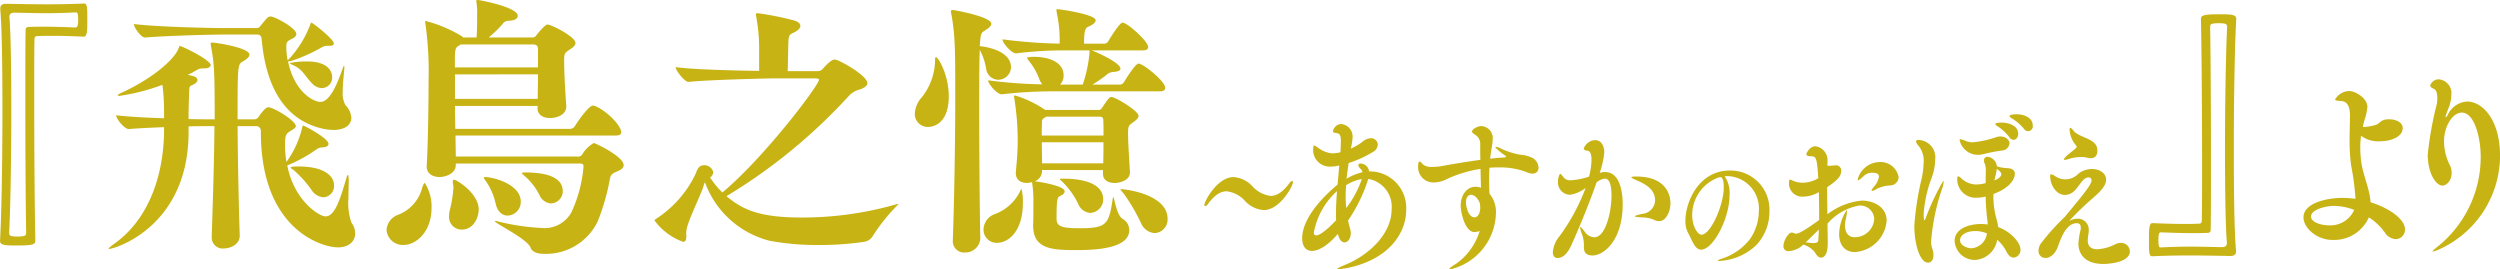 <svg id="グループ_523" data-name="グループ 523" xmlns="http://www.w3.org/2000/svg" xmlns:xlink="http://www.w3.org/1999/xlink" width="222.533" height="23.975" viewBox="0 0 222.533 23.975">
  <defs>
    <clipPath id="clip-path">
      <rect id="長方形_295" data-name="長方形 295" width="222.533" height="23.975" transform="translate(0 0)" fill="none"/>
    </clipPath>
  </defs>
  <g id="グループ_522" data-name="グループ 522" clip-path="url(#clip-path)">
    <path id="パス_704" data-name="パス 704" d="M.025.767C.025.431.216.336.576.336,1.776.36,3,.384,4.174.384S6.477.36,7.485.312c.288,0,.288.384.288,1.415,0,.959,0,1.535-.313,1.535C6.837,3.238,5.8,3.19,4.7,3.19c-.456,0-.912,0-1.367.024-.216,0-.265.1-.265.312C3.047,4.557,3.047,6.285,3.047,8.3c0,4.077.023,9.426.1,13.12,0,.312-.168.432-1.583.432-1.032,0-1.56,0-1.56-.408C.145,18.829.216,14.1.216,9.763.216,5.949.168,2.423.025.888Zm.815.768c.12,1.439.168,4.678.168,8.2,0,4.077-.072,8.515-.191,11.009,0,.265.191.312.743.312.743,0,.767-.12.767-.336C2.279,17.654,2.255,13,2.255,9.091c0-2.783,0-5.181.024-6.4A.254.254,0,0,1,2.568,2.4c.431-.024.886-.024,1.342-.024,1.1,0,2.183.048,2.783.072.192,0,.264-.144.264-.672,0-.648-.072-.672-.24-.672-.96.048-1.751.072-2.591.072-.815,0-1.7-.024-2.83-.048-.288,0-.456.1-.456.36Z" fill="#c8b314"/>
    <path id="パス_705" data-name="パス 705" d="M18.751,5.8c0,.144-.193.288-.529.288h-.168a1.023,1.023,0,0,0-.575.168,7.371,7.371,0,0,1-.767.408c.527.1.863.191.863.455,0,.144-.12.288-.407.432-.336.144-.313.12-.336.864-.025.6-.048,1.415-.048,2.183.935.024,1.774.024,2.326.024,0-4.534-.048-4.942-.336-6.549,0-.048-.023-.1-.023-.144,0-.12.047-.144.143-.144.264,0,3.311.456,3.311,1.08,0,.216-.288.431-.576.6-.48.264-.48.336-.48,5.158H22.66A.474.474,0,0,0,23,10.435c.024-.049.576-.888.887-.888.457,0,2.447,1.2,2.447,1.679,0,.168-.216.264-.551.48-.408.239-.408.551-.408,1.319a9.061,9.061,0,0,0,.12,1.391,8.389,8.389,0,0,0,1.391-3.022c.048-.168.048-.216.1-.216.1,0,2.255,1.127,2.255,1.631,0,.192-.216.288-.528.312a.945.945,0,0,0-.5.144,12.593,12.593,0,0,1-2.542,1.415.185.185,0,0,1-.1.048c.6,3.118,2.831,4.534,3.406,4.534.913,0,1.392-1.895,1.872-3.454a.5.5,0,0,1,.072-.192c.023-.024.023-.049.048-.049.047,0,.072.241.072.6,0,.384-.025.936-.025,1.487a5.342,5.342,0,0,0,.264,2.16,1.555,1.555,0,0,1,.336.959c0,.695-.552,1.247-1.535,1.247-1.44,0-6.86-1.607-6.86-10.242v-.12a.417.417,0,0,0-.455-.432H21.149c.024,4.15.168,9.259.192,9.739v.024c0,.719-.767,1.127-1.416,1.127a.974.974,0,0,1-1.079-1.008v-.047c.073-2.447.216-6.333.241-9.835-.552,0-1.368,0-2.3.024v.5c0,8.467-6.621,10.41-7.076,10.41-.025,0-.048,0-.048-.024,0-.048.168-.192.527-.456,3.238-2.3,4.365-6.4,4.413-9.906v-.456c-1.2.048-2.35.1-3.118.168h-.023c-.409,0-1.128-.936-1.128-1.223,1.032.119,2.663.215,4.269.263,0-.5,0-1.007-.023-1.463,0-.288-.048-.911-.12-1.511a18.561,18.561,0,0,1-3.838.984c-.1,0-.144-.024-.144-.049,0-.048.12-.143.407-.263,2.328-1.056,4.606-2.783,5.038-3.982.024-.1.024-.144.1-.144.192,0,2.735,1.247,2.735,1.7M29.713,3.862c0,.144-.121.216-.384.216h-.216a1.126,1.126,0,0,0-.408.1A14.505,14.505,0,0,1,26,5.4a1.522,1.522,0,0,1-.361.072c.577,2.735,2.28,3.6,2.879,3.6.887,0,1.559-1.775,1.967-2.926.072-.216.12-.288.144-.288s.024.048.024.12c0,.336-.144,1.319-.144,2.159a2.176,2.176,0,0,0,.24,1.223,1.78,1.78,0,0,1,.527,1.127c0,.624-.575,1.08-1.583,1.08a4.574,4.574,0,0,1-.767-.072c-4.8-.936-5.445-6.021-5.637-8.012-.025-.335-.216-.408-.384-.408H20.022c-1.151,0-5.157.1-7.076.265h-.024c-.409,0-1.008-.936-1.008-1.2,2.134.264,6.98.36,8.179.36h2.784a.393.393,0,0,0,.287-.168c.6-.744.7-.864.912-.864.407,0,2.3,1.032,2.3,1.56,0,.191-.168.335-.529.5-.336.168-.359.312-.359.648a5.687,5.687,0,0,0,.12,1.2A9.315,9.315,0,0,0,27.6,2.231c.048-.144.072-.216.12-.216.1,0,1.992,1.463,1.992,1.847m-.145,3a.944.944,0,0,1-.911.984,1.247,1.247,0,0,1-.863-.408c-.648-.647-.816-1.223-1.631-1.607-.265-.12-.384-.192-.384-.216a7.121,7.121,0,0,1,1.559-.144c1.943,0,2.23.96,2.23,1.391m.168,9.643a1,1,0,0,1-.959,1.056,1.4,1.4,0,0,1-.96-.528,9.931,9.931,0,0,0-1.679-1.9c-.12-.072-.263-.168-.263-.216s.095-.1.672-.1c2.421,0,3.189.911,3.189,1.679" fill="#c8b314"/>
    <path id="パス_706" data-name="パス 706" d="M37.573,16.743c.1-.312.168-.456.24-.456a3.861,3.861,0,0,1,.6,2.231c0,2.087-1.342,3.286-2.494,3.286a1.447,1.447,0,0,1-1.511-1.343,1.536,1.536,0,0,1,1.032-1.343,3.5,3.5,0,0,0,2.134-2.375M46.088,1.416c0,.239-.287.431-.839.431a.649.649,0,0,0-.528.312A11.007,11.007,0,0,1,43.5,3.335h3.909a.373.373,0,0,0,.313-.168c.216-.288.815-.984,1.007-.984.36,0,2.495,1.1,2.495,1.631,0,.168-.12.36-.48.576-.5.336-.528.36-.528,1.055,0,1.032.12,3.119.192,3.958v.072c0,.744-.839,1.032-1.439,1.032s-1.127-.264-1.127-.888V9.6l.024-.168H40.5c0,.672.025,1.392.025,2.039H50.766a.489.489,0,0,0,.384-.216C51.438,10.794,52.4,9.4,52.781,9.4a.3.3,0,0,1,.144.024c1.031.384,2.374,1.751,2.374,2.351,0,.144-.1.288-.479.288H40.548c0,.719.024,1.367.024,1.871H51.413a.43.43,0,0,0,.433-.216,2.73,2.73,0,0,1,1.007-.984c.143,0,2.663,1.2,2.663,1.967,0,.216-.193.408-.624.576-.5.216-.552.312-.648.887a19.068,19.068,0,0,1-1.055,3.574,5.108,5.108,0,0,1-4.8,2.855c-.959,0-1.127-.456-1.151-.528-.264-.791-3.19-2.183-3.19-2.374a.08.08,0,0,1,.048-.024.35.35,0,0,1,.143.024,20.158,20.158,0,0,0,3.958.6A2.723,2.723,0,0,0,50.862,18.9a12.007,12.007,0,0,0,1.08-4.078c0-.168-.048-.264-.336-.264H40.572V14.7c0,.672-.768,1.055-1.463,1.055-.577,0-1.128-.287-1.128-.935v-.072c.1-1.535.168-5.037.168-7.556a30.322,30.322,0,0,0-.287-5.109.818.818,0,0,0-.025-.144c0-.048.025-.072.048-.072a11.963,11.963,0,0,1,3.238,1.367c.048.024.073.073.1.1h1.2c.049-.72.049-1.584.049-1.992A6.2,6.2,0,0,0,42.4.144V.072c0-.048,0-.072.143-.072.12,0,3.55.624,3.55,1.416M42.611,18.662c0,.624-.409,1.775-1.511,1.775a1.123,1.123,0,0,1-1.128-1.223,2.14,2.14,0,0,1,.072-.528,10.565,10.565,0,0,0,.312-1.943,1.476,1.476,0,0,0-.024-.336.824.824,0,0,1-.024-.215c0-.144.024-.192.1-.192.263,0,2.207,1.223,2.207,2.662M47.888,6V4.342c0-.288-.192-.384-.432-.384H41l-.1.072c-.288.192-.383.168-.408,1.007V6ZM40.5,6.621V8.8h7.365c0-.623.024-1.415.024-2.182Zm5.854,11.322a1.21,1.21,0,0,1-1.176,1.247c-.432,0-.888-.312-1.056-1.056a5.662,5.662,0,0,0-.839-1.967c-.12-.167-.215-.287-.215-.359,0-.049.023-.049.119-.049.672,0,3.167.624,3.167,2.184m3.741-.936a1.091,1.091,0,0,1-1.055,1.1,1.2,1.2,0,0,1-1.008-.72,5.6,5.6,0,0,0-1.2-1.608c-.263-.215-.384-.335-.384-.383,0,0,0-.048.5-.048.791.024,3.142.1,3.142,1.655" fill="#c8b314"/>
    <path id="パス_707" data-name="パス 707" d="M67.285,1.295c0-.1.048-.12.145-.12a26.083,26.083,0,0,1,3.261.648c.384.119.552.287.552.479,0,.216-.24.456-.695.648-.193.1-.313.168-.361.576-.023.288-.048,1.991-.071,2.806h2.638a.634.634,0,0,0,.456-.168c.72-.839.983-.863,1.1-.863.361,0,2.9,1.415,2.9,2.111,0,.168-.168.36-.6.528a2.093,2.093,0,0,0-1.031.575,49,49,0,0,1-10.914,8.947c1.439,1.2,2.926,1.9,6.668,1.9a30.3,30.3,0,0,0,8.443-1.175.424.424,0,0,1,.145-.024c.023,0,.047,0,.047.024a16.168,16.168,0,0,0-2.3,2.854,1.079,1.079,0,0,1-.72.48,27,27,0,0,1-4.126.288,22.8,22.8,0,0,1-4.342-.384,8.3,8.3,0,0,1-5.732-5.2,2.042,2.042,0,0,0-.144.408c-.312.911-1.368,3.022-1.487,3.79a1.835,1.835,0,0,0-.024.527c0,.312-.024.576-.289.576a5.436,5.436,0,0,1-2.542-1.9c0-.048.048-.1.168-.168a9.736,9.736,0,0,0,3.5-4.006c.168-.5.36-.743.72-.743a.809.809,0,0,1,.839.623.552.552,0,0,1-.287.456,7.332,7.332,0,0,0,1.1,1.344C68.029,14.032,72.9,7.58,72.9,7.1c0-.072-.1-.12-.288-.12H68.82c-.767,0-6.164.144-7.508.312h-.023c-.36,0-1.151-1.032-1.151-1.32,1.342.216,5.373.312,7.435.336V4.149a15.182,15.182,0,0,0-.264-2.686.469.469,0,0,1-.024-.168" fill="#c8b314"/>
    <path id="パス_708" data-name="パス 708" d="M83.23,5.517c0-.312.023-.432.071-.432.24,0,1.152,1.631,1.152,3.478,0,2.71-1.679,2.734-1.823,2.734a1.152,1.152,0,0,1-1.2-1.175,2.346,2.346,0,0,1,.623-1.463A5.413,5.413,0,0,0,83.23,5.517M89.993,6a1.141,1.141,0,0,1-1.151,1.1,1.11,1.11,0,0,1-1.055-.936,5.246,5.246,0,0,0-.576-1.727c-.048,1.2-.048,3.1-.048,5.181,0,5.013.073,11.154.1,11.634v.024a1.349,1.349,0,0,1-1.391,1.2A1,1,0,0,1,84.813,21.4v-.048c.1-2.567.216-8.084.216-12.665,0-4.27,0-5.541-.36-7.508,0-.048-.024-.1-.024-.144,0-.12.048-.144.143-.144.193,0,3.454.6,3.454,1.223,0,.216-.287.432-.575.6-.36.216-.383.336-.456,1.392.048,0,.12.023.168.023.24.024,2.614.336,2.614,1.872m.792,11.057c.073-.168.121-.24.144-.24a4.737,4.737,0,0,1,.12,1.247c0,2.495-1.247,3.551-2.326,3.551a1.167,1.167,0,0,1-1.176-1.2,1.494,1.494,0,0,1,1.031-1.368,4.05,4.05,0,0,0,2.207-1.991M97.526,1.823c0,.168-.241.383-.648.551-.263.12-.384.312-.384,1.511h1.824a.406.406,0,0,0,.335-.216c.192-.335,1.007-1.654,1.271-1.654.432,0,2.279,1.679,2.279,2.158,0,.168-.1.312-.456.312H97.166c.264.072,2.567,1.079,2.567,1.631,0,.144-.168.264-.648.288a1,1,0,0,0-.624.288,12.731,12.731,0,0,1-1.223.84h2.447a.447.447,0,0,0,.359-.217c.216-.359,1.032-1.654,1.3-1.654.407,0,2.374,1.559,2.374,2.158,0,.168-.1.312-.479.312H93.664a38.3,38.3,0,0,0-4.486.264h-.023c-.409,0-1.2-.936-1.2-1.247a41.187,41.187,0,0,0,4.822.359,1.569,1.569,0,0,1-.288-.527,5.656,5.656,0,0,0-.864-1.511c-.144-.192-.216-.288-.216-.336a2.127,2.127,0,0,1,.7-.072c.887,0,2.566.288,2.566,1.655a1.148,1.148,0,0,1-.311.816h2.014a12.089,12.089,0,0,0,.6-2.807v-.24h-2.3a34.385,34.385,0,0,0-4.221.264h-.024c-.408,0-1.2-.936-1.2-1.248a45.258,45.258,0,0,0,5.086.384,11.446,11.446,0,0,0-.265-2.806.882.882,0,0,0-.023-.144c0-.1.048-.12.12-.12.048,0,3.382.432,3.382,1.008m.24,7.963a.3.3,0,0,0,.287-.144c.168-.216.433-.671.624-.863.072-.072.12-.144.24-.144.384,0,2.423,1.247,2.423,1.679,0,.144-.12.312-.456.552-.432.311-.479.336-.479,1.007,0,.864.1,2.159.168,3.454v.024c0,.7-.888.936-1.369.936-.527,0-1.031-.24-1.031-.792v-.36H92.752v.144a.97.97,0,0,1-.672.864h.073c.263.023,2.614.383,2.614.887,0,.144-.1.288-.432.432-.191.1-.288.168-.288,1.991,0,.6.265.863,1.92.863,2.47,0,2.734-.239,3.07-2.566a1.581,1.581,0,0,1,.048-.216c.119,0,.264,1.583.839,1.943a1.179,1.179,0,0,1,.6.983c0,1.176-1.439,1.8-4.629,1.8-2.135,0-3.934-.024-3.934-2.182V20c.024-.383.024-1.223.024-1.846a10.711,10.711,0,0,0-.1-1.8.849.849,0,0,0-.024-.144,1.507,1.507,0,0,1-.456.072c-.528,0-.983-.264-.983-.864v-.1c.1-1.055.168-1.919.168-2.83a24.474,24.474,0,0,0-.312-3.79c0-.048-.024-.072-.024-.1a.088.088,0,0,1,.1-.1A9.746,9.746,0,0,1,93.04,9.786Zm.455,2.279c0-.528,0-1.007-.023-1.367,0-.24-.121-.312-.336-.312H93.113a1.837,1.837,0,0,1-.216.144.4.4,0,0,0-.145.384c-.023.407-.023.791-.023,1.151Zm-5.492.6c0,.647.023,1.223.023,1.871H98.2c.023-.6.023-1.247.023-1.871ZM98.2,17.75a1.211,1.211,0,0,1-1.152,1.2,1.253,1.253,0,0,1-1.079-.815,7.111,7.111,0,0,0-1.416-1.968c-.143-.119-.216-.191-.216-.215,0-.048.12-.048.313-.048.552,0,3.55,0,3.55,1.847m5.732,1.727a1.212,1.212,0,0,1-1.151,1.271,1.426,1.426,0,0,1-1.223-.911,17.129,17.129,0,0,0-1.487-2.543c-.216-.264-.336-.384-.336-.432,0-.024.023-.024.072-.024.383,0,4.125.456,4.125,2.639" fill="#c8b314"/>
    <path id="パス_709" data-name="パス 709" d="M112.486,18.7a2.533,2.533,0,0,1-1.654-.8,2.61,2.61,0,0,0-1.645-.873c-.542,0-1.074.342-1.644,1.106-.115.157-.2.219-.257.219s-.076-.047-.076-.125c0-.312,1.14-2.464,2.6-2.464a2.531,2.531,0,0,1,1.654.8,2.612,2.612,0,0,0,1.644.874c.542,0,1.074-.343,1.646-1.108.113-.155.2-.218.256-.218s.076.047.076.125c0,.312-1.141,2.464-2.6,2.464" fill="#c8b314"/>
    <path id="パス_710" data-name="パス 710" d="M122.032,15.257a3.248,3.248,0,0,1,3.137,3.436,4.331,4.331,0,0,1-.461,1.934c-1.447,2.931-5.237,3.333-5.6,3.333-.051,0-.076,0-.076-.015,0-.06.2-.164.767-.4,2.305-.967,4.072-2.9,4.072-4.88a2.512,2.512,0,0,0-2.075-2.737,13.907,13.907,0,0,1-1.8,3.7c.05.253.115.506.191.774a1.266,1.266,0,0,1,.052.357c0,.476-.269.818-.564.818-.23,0-.461-.223-.588-.758-1.2,1.4-2.023,1.517-2.318,1.517-.563,0-.857-.461-.857-1.131,0-1.993,2.292-4.061,3.149-4.775l.153-1.7a3.161,3.161,0,0,1-.767.1,1.478,1.478,0,0,1-1.55-1.652c0-.163.026-.223.09-.223s.192.1.32.179a2.425,2.425,0,0,0,1.293.52,3.594,3.594,0,0,0,.717-.1c.013-.193.025-.372.025-.52,0-.179.013-.328.013-.462,0-.49-.063-.684-.409-.729-.18-.029-.295-.044-.295-.163a.79.79,0,0,1,.7-.64,1.122,1.122,0,0,1,1.05,1.146,6.184,6.184,0,0,1-.128.907l-.025.134a5.125,5.125,0,0,0,1.075-.639,1.174,1.174,0,0,1,.691-.283.592.592,0,0,1,.627.565.779.779,0,0,1-.4.64,9.927,9.927,0,0,1-2.19,1c-.076.477-.14.938-.191,1.4a4.785,4.785,0,0,1,1.421-.58.517.517,0,0,0-.116-.238c-.179-.179-.255-.3-.255-.387,0-.1.088-.149.2-.149a.784.784,0,0,1,.756.7Zm-3.111,3.749c0-.64.039-1.325.089-1.994a6.593,6.593,0,0,0-2.06,3.675c0,.163.063.267.205.267.434,0,1.344-.878,1.779-1.354-.013-.193-.013-.386-.013-.594m.9-2.515c-.025.312-.038.625-.038.952a10.077,10.077,0,0,0,.051,1.071,8.771,8.771,0,0,0,1.383-2.573,3.6,3.6,0,0,0-1.4.55" fill="#c8b314"/>
    <path id="パス_711" data-name="パス 711" d="M131.785,15.033a11.165,11.165,0,0,0-3.033.923,2.477,2.477,0,0,1-1.089.282,1.357,1.357,0,0,1-1.434-1.294c0-.446.051-.565.128-.565s.166.1.333.282a1.219,1.219,0,0,0,.819.194,4.438,4.438,0,0,0,.755-.06c.9-.164,2.254-.4,3.508-.565-.013-.447-.013-.908-.013-1.384a.937.937,0,0,0-.5-.878c-.166-.119-.23-.193-.23-.267,0-.194.486-.477.819-.477a1.066,1.066,0,0,1,1.025,1.131,4.828,4.828,0,0,1-.078.714c-.063.357-.115.714-.153,1.057.409-.045.807-.09,1.139-.1.192-.016.282-.03.282-.075,0-.03-.025-.06-.1-.119a4.58,4.58,0,0,1-.857-.714c0-.03.038-.045.089-.045a.77.77,0,0,1,.282.089,6.6,6.6,0,0,0,1.857.611,3.054,3.054,0,0,1,1.075.282,1.023,1.023,0,0,1,.538.863.5.5,0,0,1-.538.536,1.171,1.171,0,0,1-.487-.119,6.539,6.539,0,0,0-2.509-.432,7.833,7.833,0,0,0-.832.03c-.026.416-.026.818-.026,1.175,0,.462.013.833.026,1.131a2.559,2.559,0,0,1,.576,1.8,5.27,5.27,0,0,1-4.071,4.939c-.051,0-.077-.014-.077-.03,0-.074.192-.223.589-.46a5.527,5.527,0,0,0,2.113-2.932,1.351,1.351,0,0,1-.461.1c-.884,0-1.23-1.875-1.23-2.321,0-1,.564-1.711,1.319-1.711a1.475,1.475,0,0,1,.487.089Zm-.845,2.306c-.243,0-.448.223-.448.669,0,.492.257,1.339.756,1.339.268,0,.511-.3.511-.877a2.193,2.193,0,0,0-.038-.387c-.192-.491-.512-.744-.781-.744" fill="#c8b314"/>
    <path id="パス_712" data-name="パス 712" d="M139.731,17.339a1.1,1.1,0,0,1-1.05-1.175c0-.327.128-.684.205-.684s.179.163.346.371a.777.777,0,0,0,.614.194,5.833,5.833,0,0,0,1.6-.328,6.3,6.3,0,0,0,.218-1.472c0-.432-.076-.774-.32-.819s-.372-.089-.372-.193a1.126,1.126,0,0,1,1.012-.759c.641,0,.819.67.819,1.086a7.616,7.616,0,0,1-.409,1.83,1.436,1.436,0,0,1,.487-.074c1.293,0,1.561,1.726,1.561,2.856,0,3.184-1.651,4.567-2.688,4.567-.755,0-.768-.505-.768-.8a2.792,2.792,0,0,0-.154-1.056,2.515,2.515,0,0,1-.179-.61c0-.045,0-.059.025-.059.064,0,.231.208.384.416a1.1,1.1,0,0,0,.859.491c.972,0,1.523-2.172,1.523-3.734,0-.521-.064-1.488-.589-1.488a1.448,1.448,0,0,0-.743.342c-.742,2.157-1.817,4.657-2.266,5.639-.192.4-.576,1.086-1.2,1.086-.257,0-.423-.179-.423-.521a2.534,2.534,0,0,1,.6-1.428,17.551,17.551,0,0,0,2.317-4.285,3.089,3.089,0,0,1-1.408.61m7.425,2.187a3.283,3.283,0,0,0-.947-.179c-.487-.014-.692-.059-.692-.1s.243-.119.641-.208a1.249,1.249,0,0,0,1.165-1.2c0-1-.846-1.428-1.55-1.756-.2-.089-.562-.223-.562-.3,0-.044.115-.074.434-.074,3.009,0,3.047,2.1,3.047,2.38,0,.67-.358,1.592-1.011,1.592a1.133,1.133,0,0,1-.525-.149" fill="#c8b314"/>
    <path id="パス_713" data-name="パス 713" d="M153.788,15.681a2.282,2.282,0,0,0-.274.011,2.564,2.564,0,0,1,.44,1.655c0,2.12-1.463,4.875-2.536,4.875-.575,0-.809-.884-1.16-1.5a2.245,2.245,0,0,1-.234-1.089c0-1.576,1.131-4.455,3.969-4.455a3.473,3.473,0,0,1,3.509,3.673,4.318,4.318,0,0,1-1.15,2.948,5.128,5.128,0,0,1-3.315,1.428c-.088,0-.137-.011-.137-.034s.146-.113.459-.2a5.143,5.143,0,0,0,2.428-1.735,4.4,4.4,0,0,0,.77-2.437,2.885,2.885,0,0,0-2.662-3.14Zm-.35.986c0-.114,0-.9-.294-.9a.157.157,0,0,0-.068.012.324.324,0,0,1-.108.022,3.56,3.56,0,0,0-2.34,3.345c0,1.043.507,1.746.83,1.746.789,0,1.98-2.585,1.98-4.229" fill="#c8b314"/>
    <path id="パス_714" data-name="パス 714" d="M162.694,21.639c0,.283-.013,1.294-.614,1.294-.205,0-.371-.194-.525-.461a2.018,2.018,0,0,0-1.037-.7,2.01,2.01,0,0,1-1.293.58.422.422,0,0,1-.473-.461c0-.491.448-1.191.742-1.191a.609.609,0,0,1,.243.075.33.33,0,0,0,.128.029c.243,0,.794-.3,2.061-1.219V18.9c0-.61-.012-1.22-.025-1.8a2.765,2.765,0,0,1-1.37.4,1.171,1.171,0,0,1-1.28-1.309c0-.149.038-.209.09-.209a1.15,1.15,0,0,1,.243.1,2.1,2.1,0,0,0,.87.179,2.7,2.7,0,0,0,1.4-.4c-.115-1.547-.14-1.949-.576-1.949-.346,0-.486-.059-.486-.178s.307-.714.806-.714a1.239,1.239,0,0,1,1.076,1.22c0,.134,0,.3-.013.506.064,0,.115.014.18.014.1,0,.216-.014.4-.03.051,0,.09-.014.128-.014a.466.466,0,0,1,.525.491c0,.535-.448.907-1.254,1.458,0,.788.012,1.621.025,2.41a5.91,5.91,0,0,1,3.072-1.22c.909,0,2.2.476,2.2,1.8a3.038,3.038,0,0,1-2.829,2.782c-.87,0-1.4-.61-1.4-1.592a3.978,3.978,0,0,1,.666-2.127c.025,0,.038.03.038.089a4.431,4.431,0,0,1-.115.7,2.87,2.87,0,0,0-.064.565c0,.566.231,1.042.858,1.042a1.729,1.729,0,0,0,1.741-1.636,1.251,1.251,0,0,0-1.37-1.176,4.843,4.843,0,0,0-2.791,1.607l.025,1.547Zm-1.958-.075a4.959,4.959,0,0,0,.678.075c.307,0,.423-.09.435-.238.026-.313.039-.64.052-.967-.41.4-.807.8-1.165,1.13m7.5-5.058a3.158,3.158,0,0,0-1.19.312,1.1,1.1,0,0,1-.4.179.047.047,0,0,1-.051-.045c0-.059.064-.163.256-.386a1.723,1.723,0,0,0,.4-.849c0-.237-.192-.342-.627-.342a1.034,1.034,0,0,0-.73.3c-.256.238-.423.372-.5.372-.026,0-.039-.03-.039-.06a2.054,2.054,0,0,1,1.921-1.562,1.638,1.638,0,0,1,1.728,1.339.768.768,0,0,1-.768.744" fill="#c8b314"/>
    <path id="パス_715" data-name="パス 715" d="M170.4,20.107a25.284,25.284,0,0,1,.679-4.315,8.781,8.781,0,0,0,.153-1.369,2.08,2.08,0,0,0-.422-1.4c-.179-.208-.256-.342-.256-.431,0-.1.09-.134.23-.134a1.553,1.553,0,0,1,1.473,1.77,5,5,0,0,1-.371,1.755,11,11,0,0,0-.654,3.065c0,.03,0,.566.065.566.038,0,.089-.134.141-.268a21.224,21.224,0,0,1,1.536-3.243c.025,0,.038.029.038.089a2.169,2.169,0,0,1-.141.61,18.676,18.676,0,0,0-.973,4.657,1.958,1.958,0,0,0,.077.609,1.885,1.885,0,0,1,.128.64c0,.432-.205.67-.474.67-.768,0-1.229-1.741-1.229-3.273m7.041-2.664a7.351,7.351,0,0,0,.283,2.083,3.881,3.881,0,0,1,.14.685c1.254.476,1.985,1.458,1.985,1.993a.675.675,0,0,1-.6.729c-.218,0-.461-.148-.641-.52a3.558,3.558,0,0,0-.832-1.072,2.127,2.127,0,0,1-1.946,1.8,1.793,1.793,0,0,1-1.843-1.7c0-1.071,1.254-1.5,2.343-1.5a4.076,4.076,0,0,1,.6.045,3.08,3.08,0,0,0-.027-.372,19.772,19.772,0,0,1-.153-2.113,3.538,3.538,0,0,1-.768.1,1.631,1.631,0,0,1-1.753-1.756c0-.1.012-.149.063-.149a.478.478,0,0,1,.256.149,1.984,1.984,0,0,0,1.37.58,3.848,3.848,0,0,0,.832-.119v-.357c0-.134.013-.4.013-.67a1.827,1.827,0,0,0-.076-.669.652.652,0,0,1-.09-.312.314.314,0,0,1,.306-.342.949.949,0,0,1,.846.847,2.984,2.984,0,0,0,.9.164c.473.015.7.208.7.506s-.231,1.175-1.908,1.8Zm.769-4.046a17.384,17.384,0,0,0-1.741.342,1.709,1.709,0,0,1-.4.045,1.669,1.669,0,0,1-1.638-1.309.069.069,0,0,1,.077-.075,1.412,1.412,0,0,1,.461.149,1.672,1.672,0,0,0,.666.119,9.3,9.3,0,0,0,2.163-.491,1.354,1.354,0,0,1,.243-.029c.474,0,.832.282.832.624a.7.7,0,0,1-.665.625m-2.369,7.171c-.883,0-1.369.4-1.369.818s.55.714,1.037.714a1.5,1.5,0,0,0,1.356-1.324,2.743,2.743,0,0,0-1.024-.208m1.7-4.508c.436-.179.6-.372.6-.55s-.193-.328-.4-.477c-.025.343-.154.715-.205,1.027m1.331-3.838a4.079,4.079,0,0,0-1.037-.967c-.141-.089-.217-.149-.217-.209,0-.119.422-.133.55-.133.6,0,1.485.253,1.485,1,0,.3-.179.536-.409.536a.466.466,0,0,1-.372-.223m1.293-.759a4.4,4.4,0,0,0-1.062-.922c-.141-.075-.218-.149-.218-.209,0-.163.576-.163.615-.163.665,0,1.446.3,1.446.982a.426.426,0,0,1-.781.312" fill="#c8b314"/>
    <path id="パス_716" data-name="パス 716" d="M184.221,19.646a.172.172,0,0,0,.077-.03,1.392,1.392,0,0,1,.627-.149.966.966,0,0,1,1,1.042,1.39,1.39,0,0,1-.012.223,5.594,5.594,0,0,0-.077.655c0,.357.128.8.857.8a4.035,4.035,0,0,0,1.6-.446,1.074,1.074,0,0,1,.486-.12.775.775,0,0,1,.807.745c0,1.041-2.023,1.13-2.343,1.13-2.01,0-2.24-1.279-2.24-1.815a7.011,7.011,0,0,1,.2-1.235.888.888,0,0,0,.012-.178c0-.3-.153-.4-.358-.4-.884,0-1.345,1.146-1.677,2.083-.257.714-.718,1.011-1.1,1.011a.613.613,0,0,1-.627-.639,1.248,1.248,0,0,1,.205-.64,20.18,20.18,0,0,1,2.125-2.365c1.689-2.039,2.393-2.886,2.393-3.274,0-.193-.153-.253-.294-.253a.442.442,0,0,0-.154.03c-.486.209-.793,1.042-1.318,1.354a1.209,1.209,0,0,1-.6.179c-.729,0-1.318-.818-1.318-1.7,0-.09.012-.134.076-.134a.671.671,0,0,1,.282.1,1.609,1.609,0,0,0,2.176-.178,2.03,2.03,0,0,1,1.178-.4c.653,0,1.267.357,1.267.952,0,.625-.742,1.249-1.126,1.592a27.471,27.471,0,0,0-2.138,2.053Zm2.471-6.234c0,.506-.269.669-.589.669a1.174,1.174,0,0,1-.319-.044,1.945,1.945,0,0,0-.526-.06,3.727,3.727,0,0,0-1.126.179,1.311,1.311,0,0,1-.32.074c-.064,0-.09-.014-.09-.059s.052-.119.193-.253c.217-.208.576-.476.806-.67.089-.074.128-.133.128-.178,0-.075-.077-.149-.167-.268a2.259,2.259,0,0,1-.461-1.294c0-.089.027-.134.065-.134s.166.1.32.3c.512.61,2.061.639,2.086,1.681Z" fill="#c8b314"/>
    <path id="パス_717" data-name="パス 717" d="M199.036,22.356c0,.335-.192.431-.551.431-1.176-.024-2.4-.048-3.6-.048-1.175,0-2.3.024-3.31.072-.288,0-.288-.384-.288-1.415,0-.959,0-1.535.312-1.535.624.024,1.655.072,2.759.072.456,0,.911,0,1.367-.024.216,0,.264-.1.264-.312.024-1.031.024-2.759.024-4.773,0-4.078-.024-9.427-.1-13.121,0-.312.168-.432,1.584-.432,1.031,0,1.559,0,1.559.408-.144,2.615-.216,7.34-.216,11.681,0,3.814.048,7.34.192,8.875Zm-.816-.768c-.119-1.439-.167-4.678-.167-8.2,0-4.077.071-8.515.191-11.009,0-.265-.191-.312-.743-.312-.744,0-.767.12-.767.336.048,3.07.071,7.723.071,11.633,0,2.783,0,5.181-.023,6.405a.255.255,0,0,1-.289.287c-.431.024-.887.024-1.343.024-1.1,0-2.183-.048-2.783-.072-.191,0-.239.144-.239.672,0,.648.071.672.216.672.959-.048,1.751-.072,2.59-.072s1.7.024,2.831.048c.288,0,.455-.1.455-.36Z" fill="#c8b314"/>
    <path id="パス_718" data-name="パス 718" d="M209.181,10.348c0-.868-.221-1.344-.851-1.361-.323-.017-.476-.051-.476-.137a1.5,1.5,0,0,1,1.258-.748c.494,0,1.617.6,1.617,1.412a4.486,4.486,0,0,1-.238,1.106c-.068.221-.119.442-.171.664a.708.708,0,0,0,.2.017,4.119,4.119,0,0,0,1.056-.222c.136-.051.323-.289.544-.374a1.362,1.362,0,0,1,.545-.085c.561,0,1.208.238,1.208.783,0,.765-1.021,1.174-2.06,1.174a2.511,2.511,0,0,1-1.649-.494,7.123,7.123,0,0,0-.068,1.072,9.652,9.652,0,0,0,.1,1.361c.2,1.208.733,2.3.818,3.488,1.735.544,3.062,1.531,3.062,2.416a.843.843,0,0,1-.834.867,1.246,1.246,0,0,1-.987-.629,5.189,5.189,0,0,0-1.395-1.31,3.381,3.381,0,0,1-3.266,2.007c-1.311,0-2.552-1.02-2.552-2.007,0-1.344,2.263-1.735,3.453-1.735a9.076,9.076,0,0,1,1.174.085,21.966,21.966,0,0,0-.391-2.978,17.268,17.268,0,0,1-.136-2.28c0-.68.034-1.361.034-1.99Zm-1.429,7.979c-.681,0-2.042.306-2.042.953,0,.408.663.782,1.719.782a2.316,2.316,0,0,0,2.126-1.378,5.157,5.157,0,0,0-1.8-.357" fill="#c8b314"/>
    <path id="パス_719" data-name="パス 719" d="M216.561,22.393c-.017,0-.034,0-.034-.017,0-.051.137-.17.476-.442a10.222,10.222,0,0,0,3.812-7.98c0-1.718-.562-3.93-1.685-3.93-.8,0-1.582,1.174-1.582,2.6a4.907,4.907,0,0,0,.562,2.161,1.566,1.566,0,0,1,.118.612c0,.613-.391,1.123-.833,1.123-.527,0-1.293-1.038-1.293-2.756a29.95,29.95,0,0,1,.8-4.475,3.548,3.548,0,0,0,.051-.561c0-.391-.085-.7-.273-.8-.187-.085-.357-.171-.357-.324a.8.8,0,0,1,.749-.544A1.23,1.23,0,0,1,218.2,8.442a2.858,2.858,0,0,1-.119.8c-.085.323-.239.629-.341.952a.835.835,0,0,0-.051.2.076.076,0,0,0,.017.052c.034,0,.086-.069.171-.2a2.013,2.013,0,0,1,1.735-1.207c1.327,0,2.926,1.564,2.926,4.865a9.171,9.171,0,0,1-5.41,8.286,2.619,2.619,0,0,1-.562.2" fill="#c8b314"/>
  </g>
</svg>
